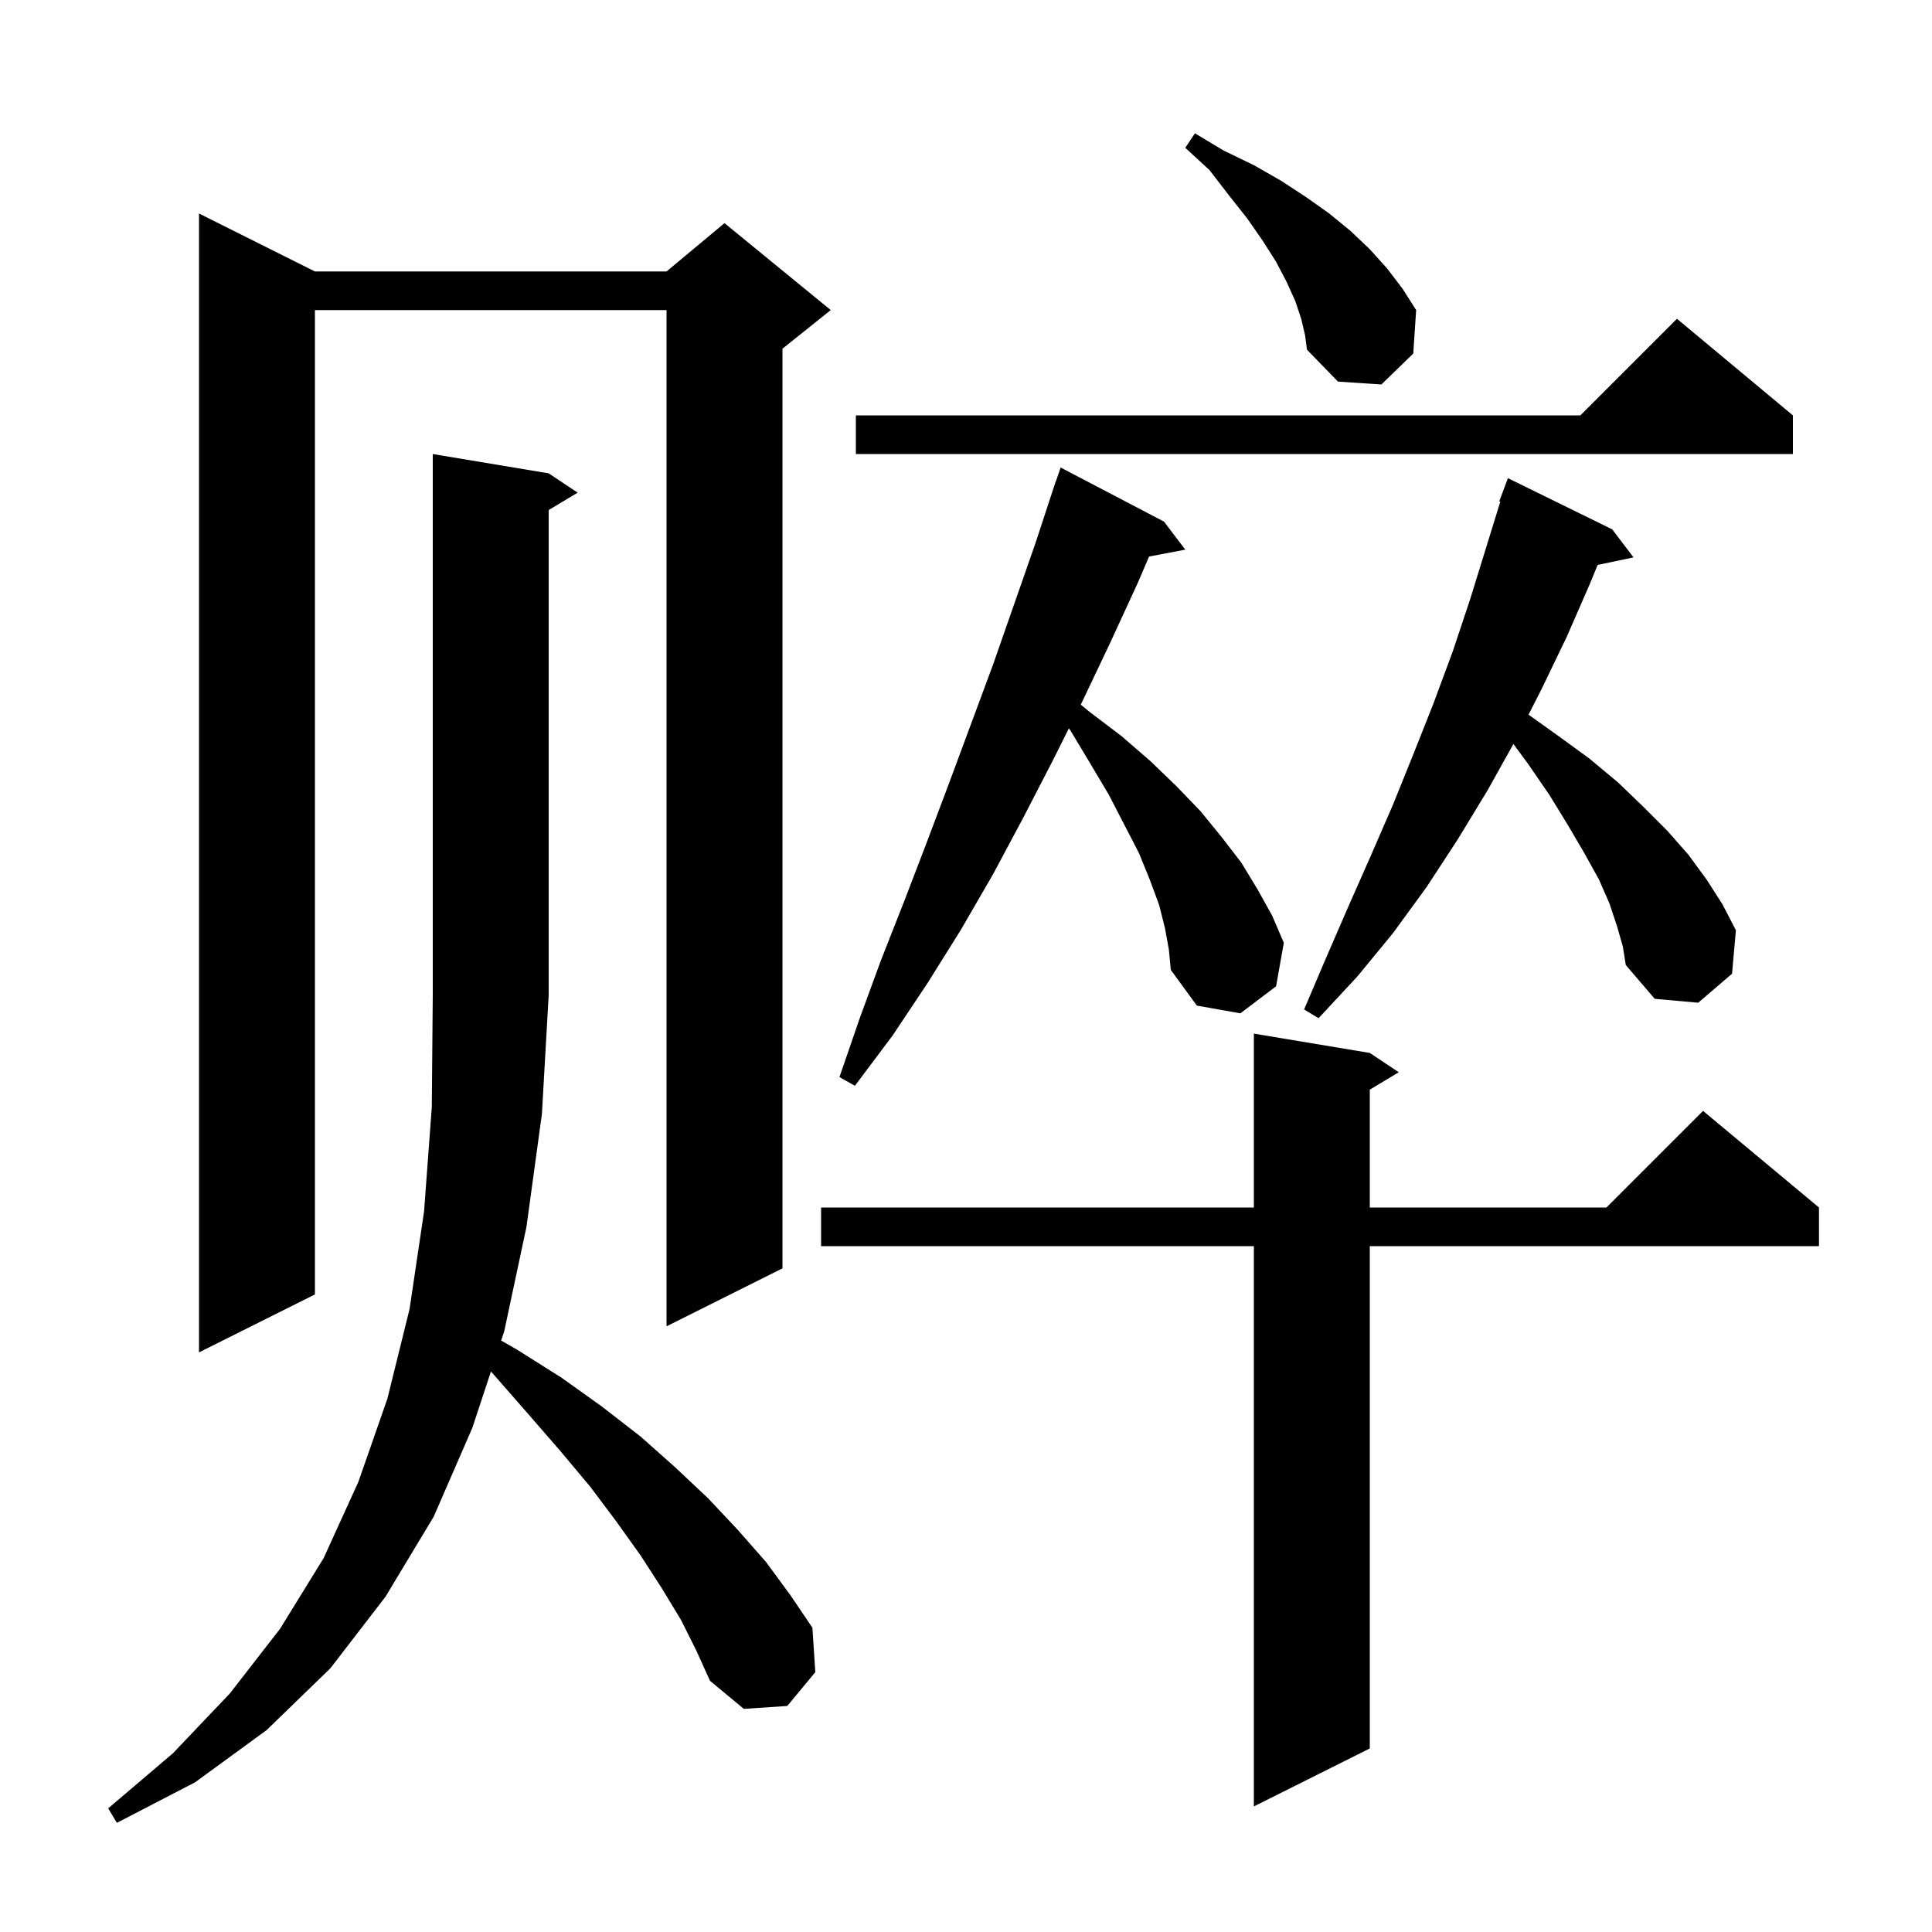 <svg xmlns="http://www.w3.org/2000/svg" xmlns:xlink="http://www.w3.org/1999/xlink" version="1.1" baseProfile="full" viewBox="0 0 200 200" width="200" height="200"><g fill="currentColor"><path d="M 70.5 167.7 L 68.5 164.4 L 66.3 161.0 L 63.8 157.5 L 61.1 153.9 L 58.0 150.2 L 54.7 146.4 L 51.2 142.4 L 50.821 141.98 L 48.9 147.8 L 44.9 157.0 L 39.9 165.3 L 34.2 172.7 L 27.6 179.1 L 20.2 184.5 L 12.1 188.7 L 11.2 187.2 L 17.9 181.5 L 23.8 175.3 L 29.0 168.6 L 33.5 161.3 L 37.1 153.4 L 40.1 144.8 L 42.4 135.5 L 43.9 125.4 L 44.7 114.6 L 44.8 103.0 L 44.8 47.0 L 56.8 49.0 L 59.8 51.0 L 56.8 52.8 L 56.8 103.0 L 56.1 115.3 L 54.5 127.0 L 52.2 137.8 L 51.879 138.774 L 53.5 139.7 L 58.1 142.6 L 62.3 145.6 L 66.3 148.7 L 69.9 151.9 L 73.3 155.1 L 76.4 158.4 L 79.3 161.7 L 81.8 165.1 L 84.1 168.5 L 84.4 173.1 L 81.5 176.6 L 77.0 176.9 L 73.5 174.0 L 72.1 170.9 Z M 141.8 109.0 L 144.8 111.0 L 141.8 112.8 L 141.8 125.0 L 166.3 125.0 L 176.3 115.0 L 188.3 125.0 L 188.3 129.0 L 141.8 129.0 L 141.8 181.0 L 129.8 187.0 L 129.8 129.0 L 85.0 129.0 L 85.0 125.0 L 129.8 125.0 L 129.8 107.0 Z M 32.6 28.1 L 69.0 28.1 L 75.0 23.1 L 86.0 32.1 L 81.0 36.1 L 81.0 131.3 L 69.0 137.3 L 69.0 32.1 L 32.6 32.1 L 32.6 134.0 L 20.6 140.0 L 20.6 22.1 Z M 120.6 96.1 L 120.0 93.7 L 119.0 91.0 L 117.9 88.3 L 116.4 85.4 L 114.8 82.3 L 112.9 79.1 L 110.8 75.6 L 110.647 75.406 L 109.0 78.7 L 105.9 84.7 L 102.8 90.5 L 99.5 96.2 L 96.0 101.8 L 92.4 107.2 L 88.5 112.4 L 86.9 111.5 L 89.0 105.4 L 91.2 99.4 L 93.6 93.3 L 95.9 87.3 L 98.2 81.2 L 102.8 68.8 L 107.2 56.2 L 109.004 50.701 L 109.0 50.7 L 109.083 50.462 L 109.3 49.8 L 109.312 49.804 L 109.8 48.4 L 120.5 54.0 L 122.7 56.9 L 118.953 57.611 L 117.8 60.3 L 114.9 66.6 L 112.0 72.7 L 111.877 72.945 L 112.8 73.7 L 116.1 76.2 L 119.1 78.8 L 121.8 81.4 L 124.3 84.0 L 126.5 86.7 L 128.5 89.3 L 130.2 92.1 L 131.7 94.8 L 132.9 97.6 L 132.1 102.1 L 128.4 104.9 L 123.9 104.1 L 121.2 100.4 L 121.0 98.3 Z M 167.4 95.9 L 166.6 93.5 L 165.5 91.0 L 164.0 88.3 L 162.3 85.4 L 160.4 82.3 L 158.2 79.1 L 156.668 77.016 L 154.0 81.8 L 150.9 86.9 L 147.7 91.8 L 144.2 96.6 L 140.5 101.1 L 136.5 105.4 L 135.0 104.5 L 137.3 99.1 L 139.6 93.8 L 141.9 88.6 L 144.2 83.3 L 146.3 78.1 L 148.4 72.8 L 150.4 67.4 L 152.2 62.0 L 155.313 51.928 L 155.2 51.9 L 156.1 49.5 L 166.9 54.8 L 169.1 57.7 L 165.388 58.481 L 164.6 60.4 L 162.2 65.9 L 159.6 71.3 L 158.234 73.981 L 161.2 76.1 L 164.5 78.5 L 167.5 81.0 L 170.1 83.5 L 172.6 86.0 L 174.8 88.5 L 176.7 91.1 L 178.3 93.6 L 179.7 96.3 L 179.3 100.8 L 175.8 103.8 L 171.3 103.4 L 168.3 99.9 L 168.0 98.0 Z M 185.6 43.0 L 185.6 47.0 L 88.6 47.0 L 88.6 43.0 L 163.6 43.0 L 173.6 33.0 Z M 134.7 33.0 L 134.1 31.2 L 133.2 29.2 L 132.1 27.1 L 130.7 24.9 L 129.1 22.6 L 127.2 20.2 L 125.2 17.6 L 122.7 15.3 L 123.7 13.8 L 126.7 15.6 L 129.8 17.1 L 132.6 18.7 L 135.2 20.4 L 137.6 22.1 L 139.8 23.9 L 141.8 25.8 L 143.6 27.8 L 145.2 29.9 L 146.6 32.1 L 146.3 36.6 L 143.0 39.8 L 138.5 39.5 L 135.3 36.2 L 135.1 34.7 Z "/></g></svg>
